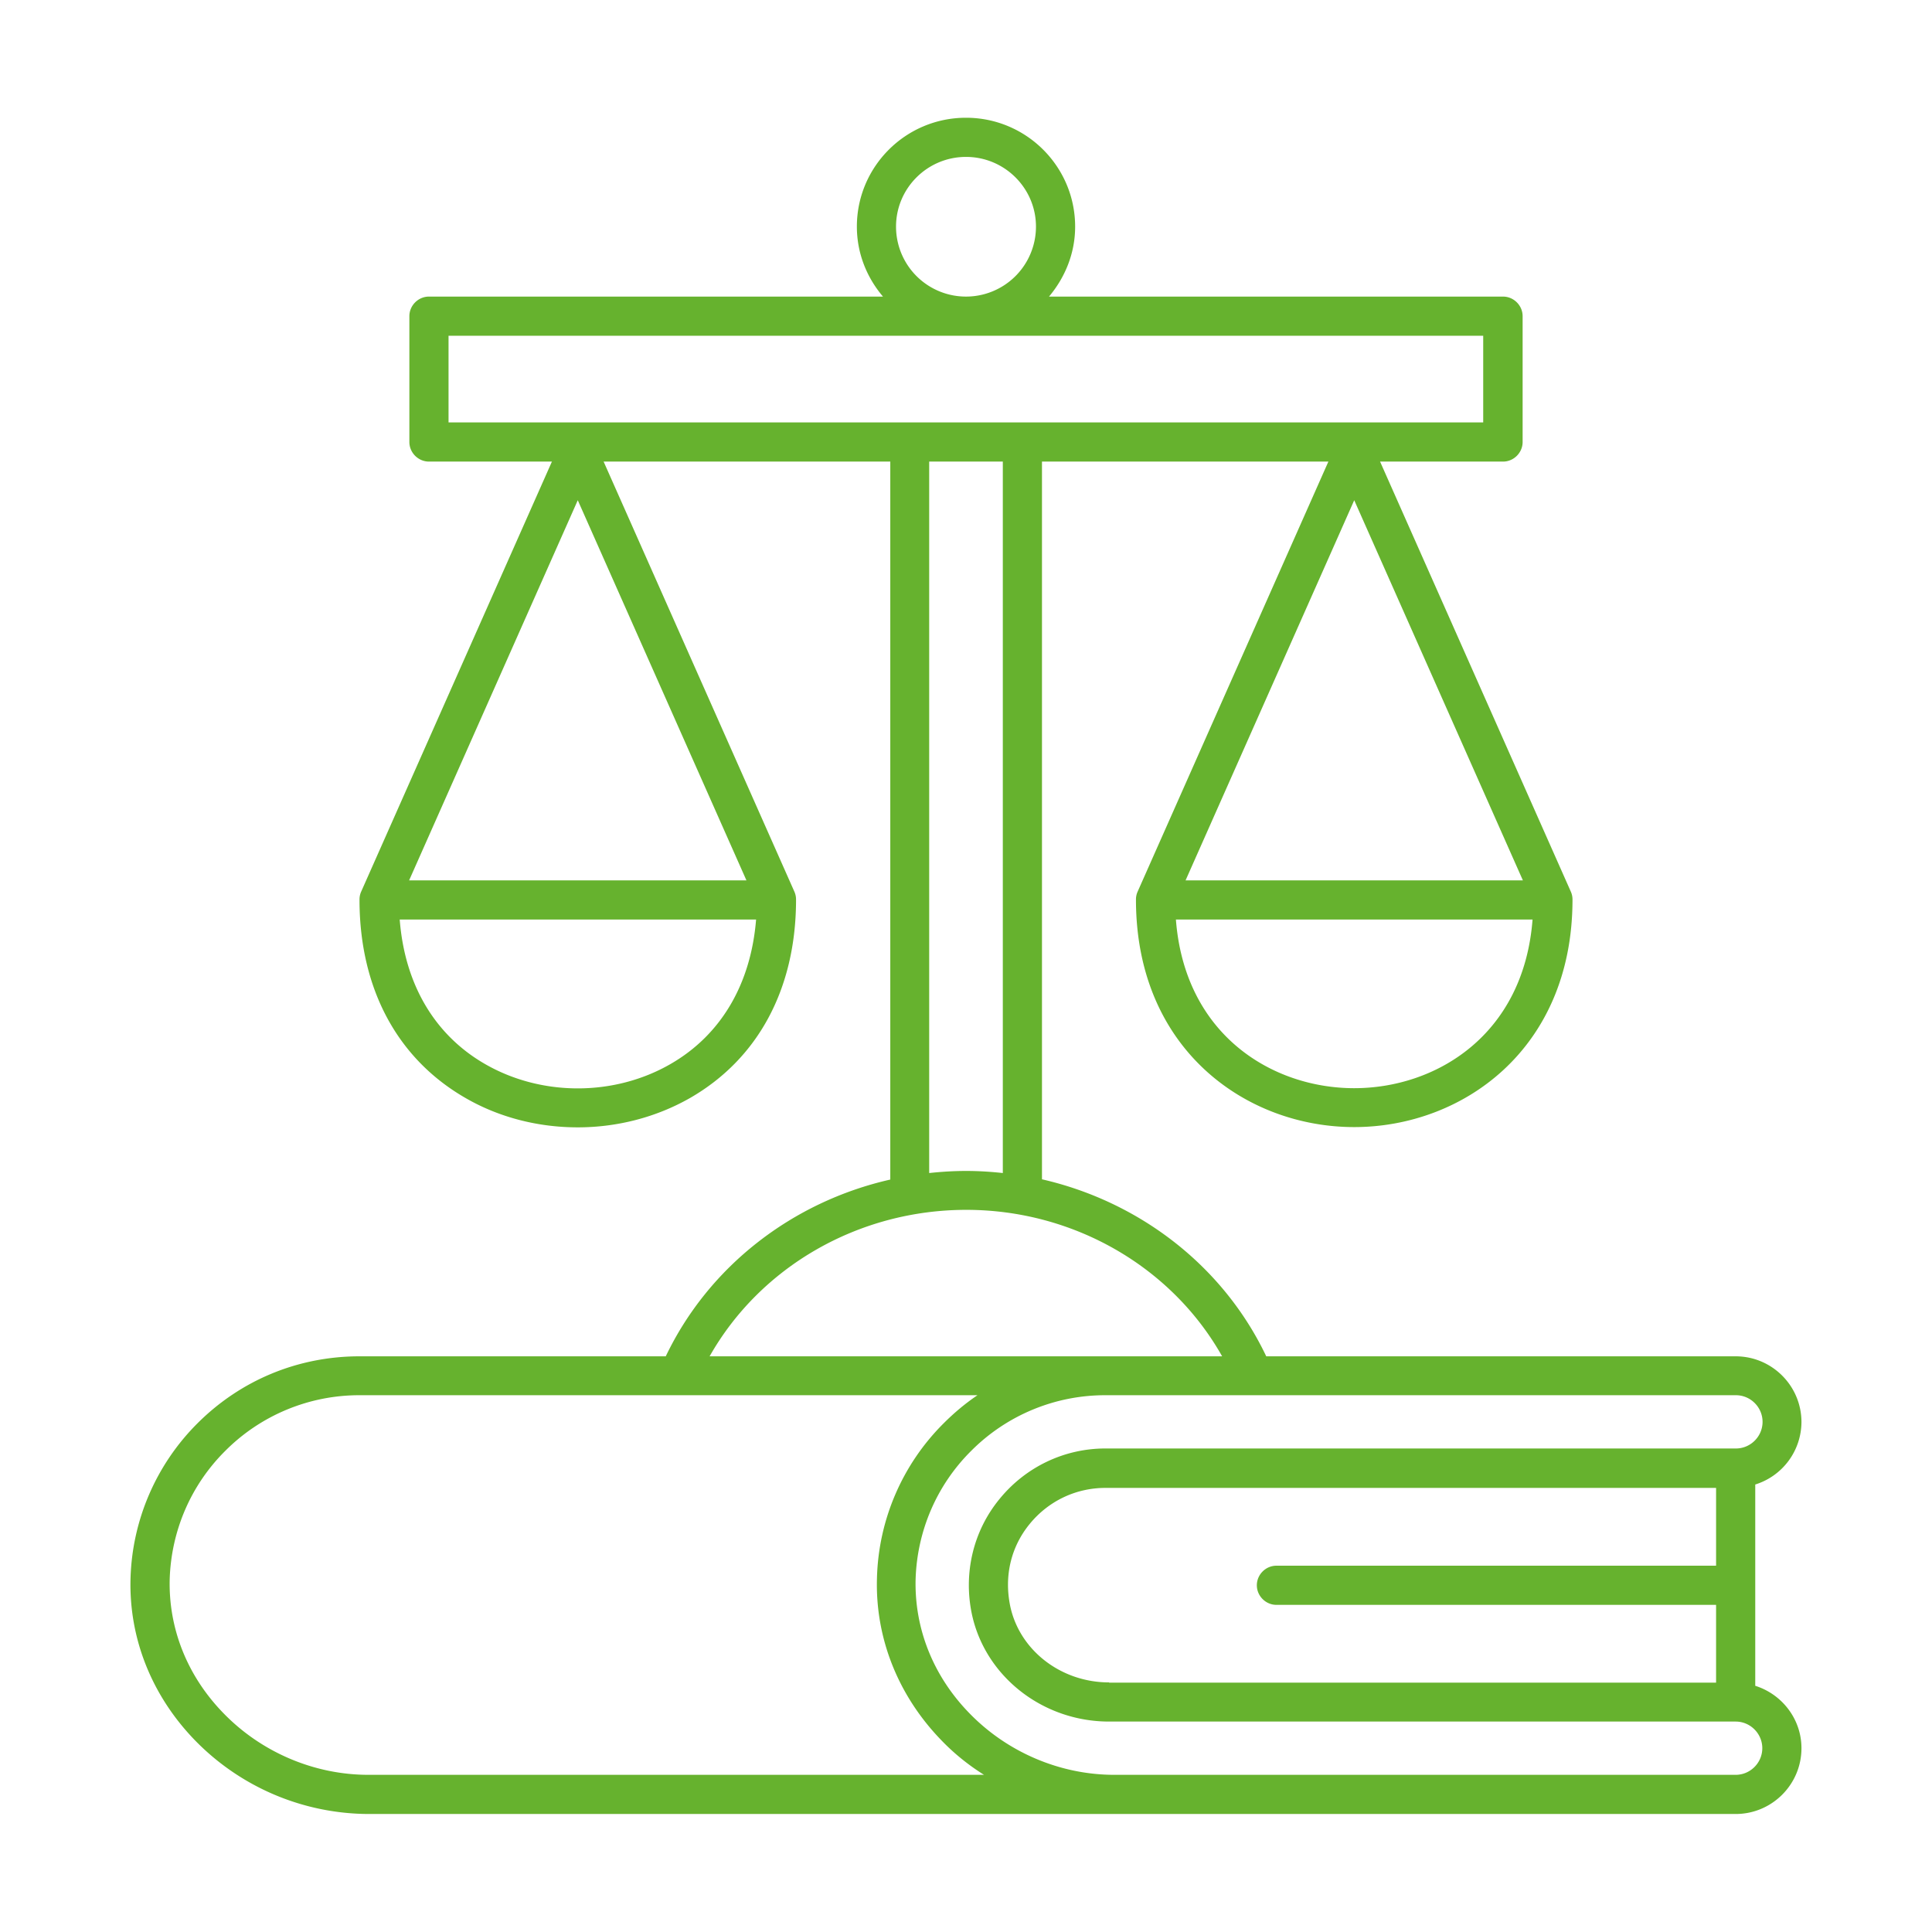 <svg xmlns="http://www.w3.org/2000/svg" xmlns:xlink="http://www.w3.org/1999/xlink" width="512" height="512" x="0" y="0" viewBox="0 0 74 74" style="enable-background:new 0 0 512 512" xml:space="preserve"><g><path d="M67.23 64.57v-7.71A2.518 2.518 0 0 0 69 54.47c0-1.39-1.13-2.52-2.52-2.52H48.5c-1.64-3.45-4.84-5.92-8.59-6.78V17.68h10.97l-7.31 16.48a.73.73 0 0 0-.06.3v.06c.03 5.68 4.22 8.65 8.36 8.65s8.33-2.97 8.36-8.65v-.06a.73.73 0 0 0-.06-.3l-7.31-16.48h4.71c.41 0 .75-.34.75-.75v-4.82c0-.41-.34-.75-.75-.75H40.18c.61-.73 1-1.65 1-2.68 0-2.3-1.87-4.17-4.18-4.17s-4.18 1.87-4.18 4.17c0 1.02.38 1.95 1 2.68H16.43c-.41 0-.75.34-.75.75v4.82c0 .41.34.75.75.75h4.71l-7.31 16.48a.73.73 0 0 0-.06.3V34.53c.02 3.35 1.45 6.02 4.05 7.52 1.31.76 2.81 1.13 4.31 1.13s3-.38 4.31-1.13c2.6-1.5 4.03-4.17 4.05-7.52V34.46a.73.73 0 0 0-.06-.3l-7.31-16.48H34.1v27.5c-3.75.85-6.95 3.32-8.6 6.77H13.77c-2.35 0-4.55.91-6.21 2.57A8.743 8.743 0 0 0 5 60.44c-.07 2.3.81 4.51 2.47 6.22a9.32 9.32 0 0 0 6.64 2.82H66.48c1.39 0 2.52-1.13 2.52-2.52 0-1.12-.75-2.07-1.77-2.39zM51.87 41.68c-3.13 0-6.49-2.03-6.83-6.46H58.7c-.34 4.43-3.7 6.46-6.83 6.46zm-6.46-7.96 6.46-14.56 6.46 14.56zm-19.72 7.03c-2.16 1.25-4.96 1.25-7.12 0-1.94-1.12-3.07-3.07-3.26-5.53h13.65c-.2 2.46-1.33 4.41-3.27 5.53zm-10.02-7.03 6.46-14.56 6.46 14.56zm26.81 30.72c-1.85 0-3.44-1.24-3.79-2.94-.23-1.14.03-2.25.75-3.13s1.77-1.38 2.9-1.38h23.39v2.98H48.89c-.41 0-.75.34-.75.75s.34.75.75.75h16.84v2.98H42.48zM34.32 8.68c0-1.47 1.2-2.67 2.68-2.67s2.68 1.2 2.68 2.67a2.68 2.68 0 0 1-5.36 0zm-17.14 4.18h39.63v3.32H17.18zm18.41 4.82h2.82v27.25c-.46-.05-.93-.08-1.4-.08-.48 0-.95.03-1.42.08zm1.42 28.66c4.11 0 7.87 2.18 9.8 5.61H27.18c1.94-3.43 5.7-5.61 9.83-5.61zm-22.9 21.64c-2.07 0-4.1-.86-5.56-2.37-1.38-1.42-2.1-3.24-2.05-5.13.06-1.85.81-3.6 2.13-4.91a7.238 7.238 0 0 1 5.15-2.13h23.66c-.46.31-.89.67-1.29 1.07a8.677 8.677 0 0 0-2.56 5.93c-.07 2.3.81 4.51 2.47 6.22.49.51 1.04.95 1.63 1.32zm52.37 0h-23.8c-2.07 0-4.1-.86-5.56-2.37-1.38-1.42-2.1-3.24-2.05-5.13.06-1.85.81-3.6 2.13-4.91a7.238 7.238 0 0 1 5.15-2.13h24.14c.56 0 1.02.46 1.02 1.02s-.46 1.02-1.02 1.02H42.34c-1.58 0-3.06.71-4.06 1.94-1 1.22-1.38 2.82-1.06 4.38.5 2.4 2.71 4.14 5.26 4.14h24c.56 0 1.02.46 1.02 1.02s-.46 1.02-1.02 1.02z" fill="#66b22e" opacity="1" data-original="#000000"></path></g></svg>